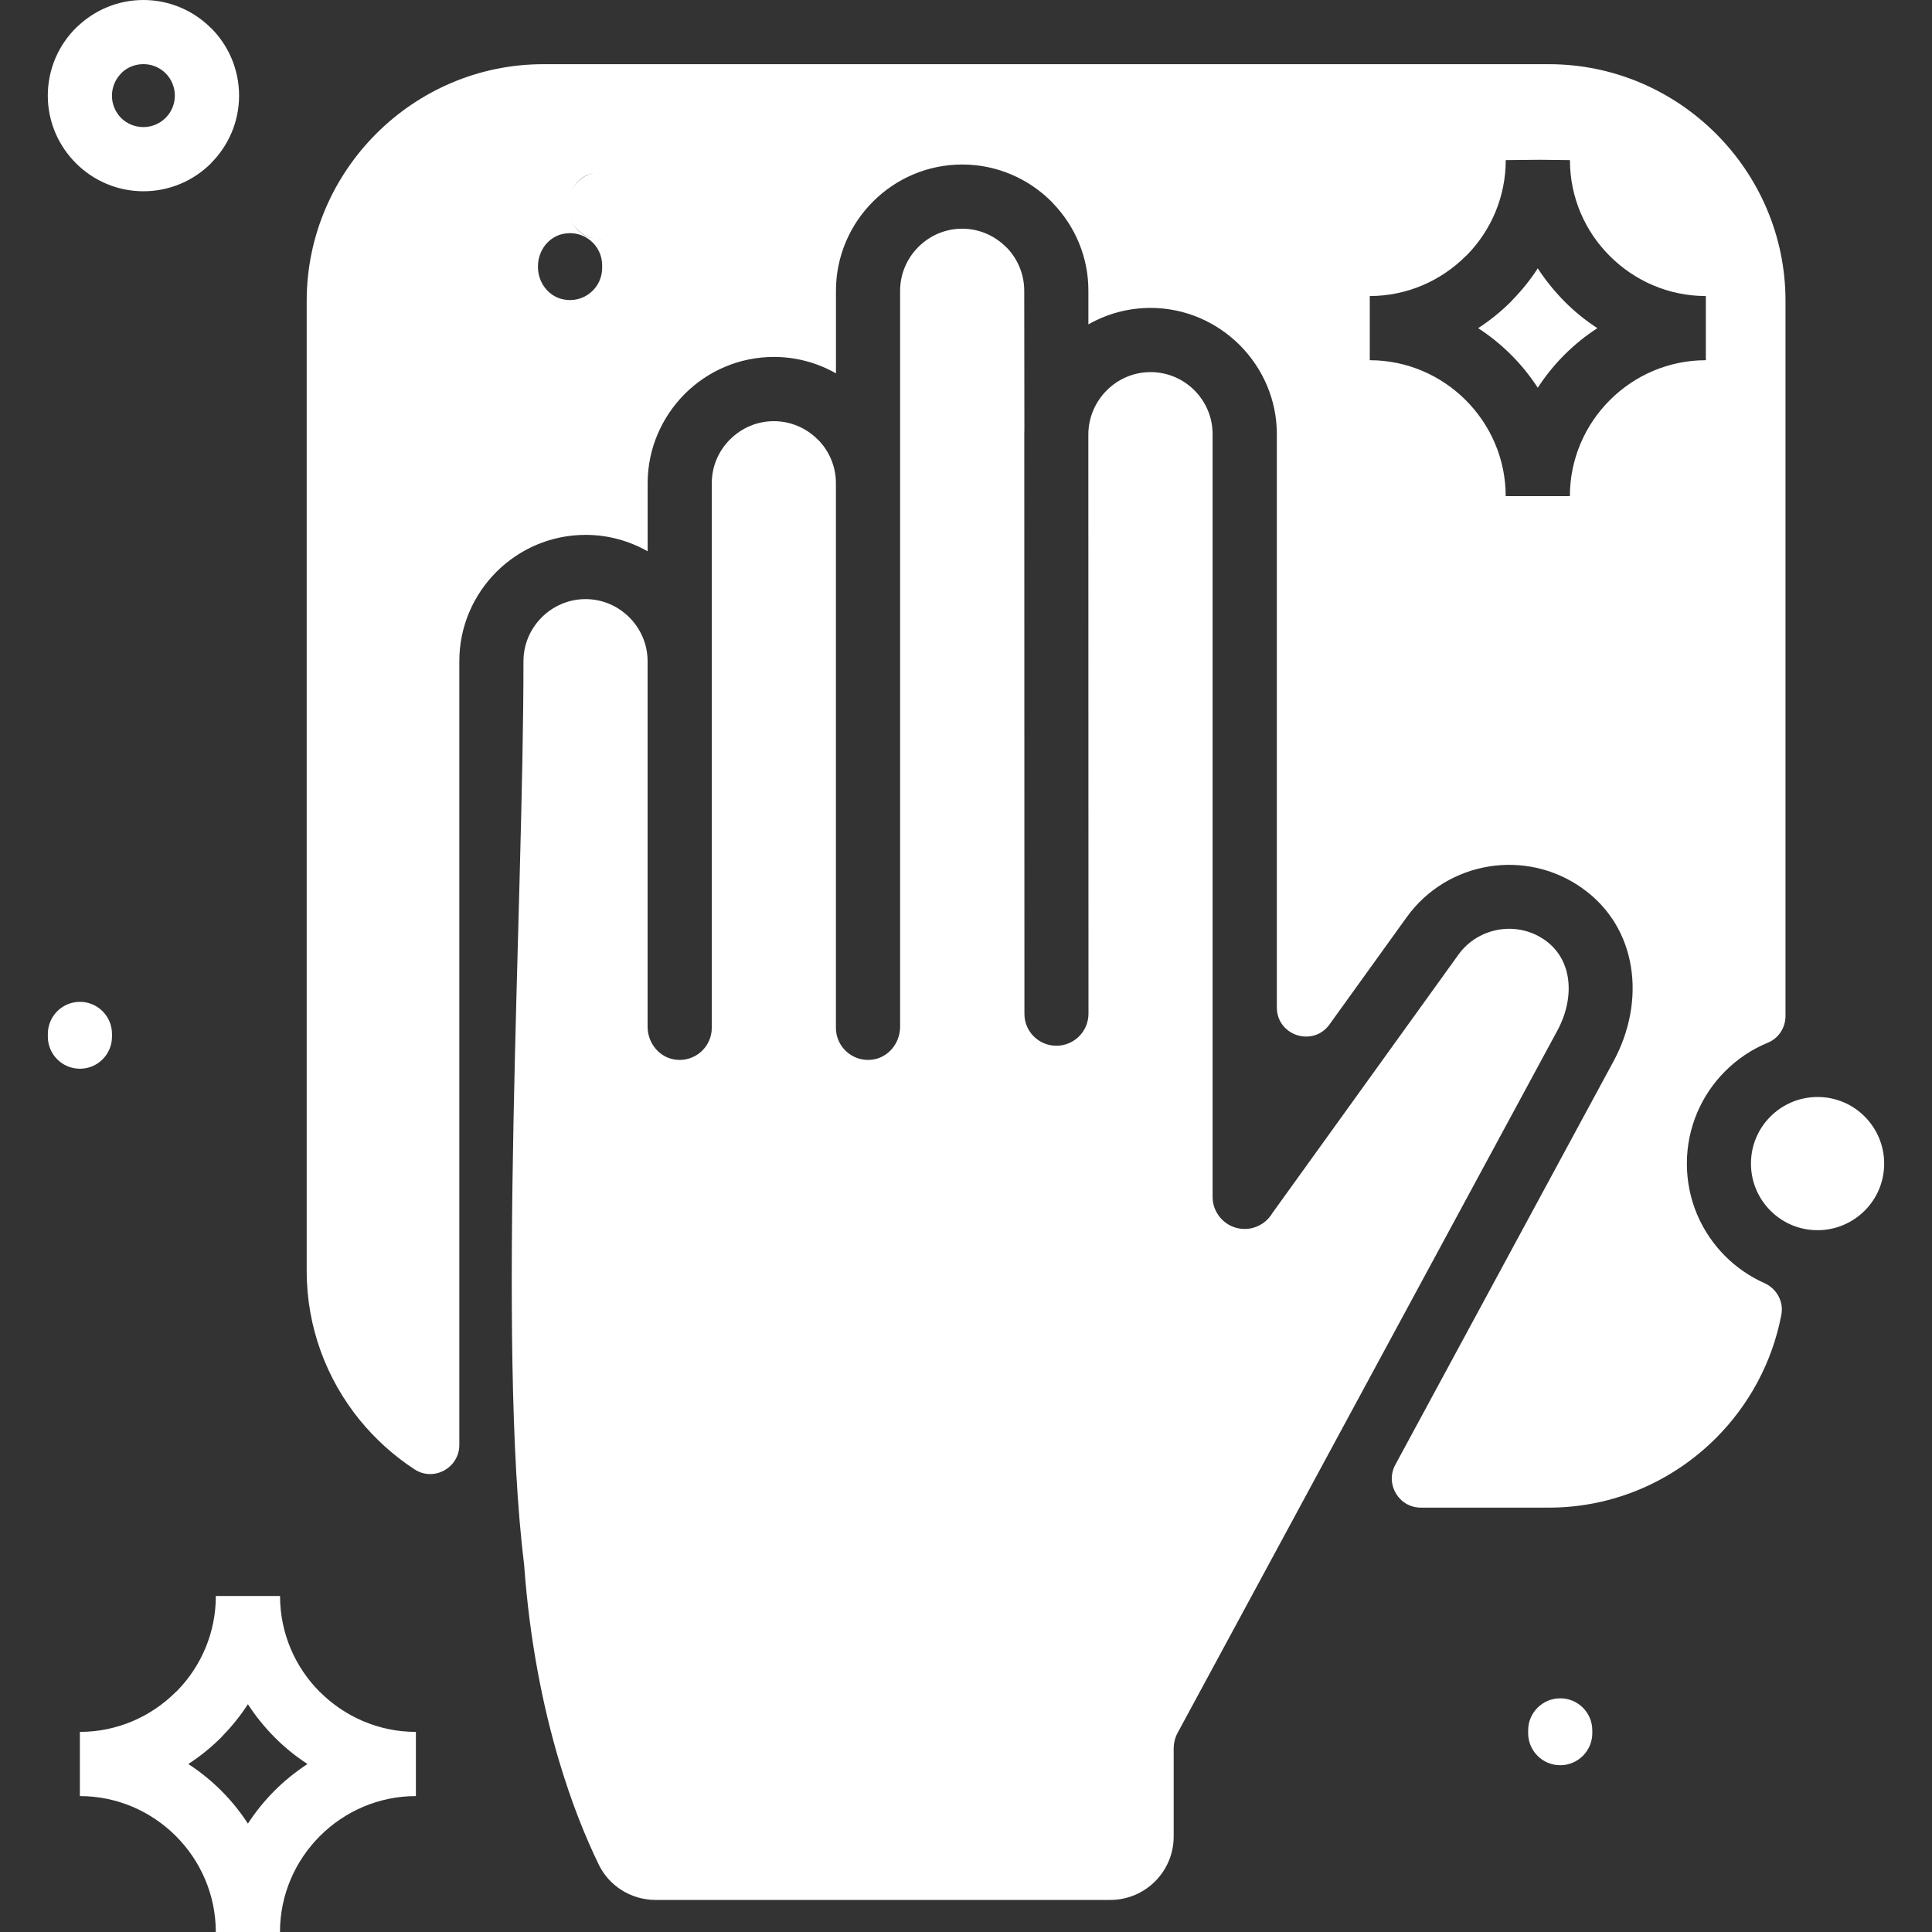 <svg xmlns="http://www.w3.org/2000/svg" xmlns:xlink="http://www.w3.org/1999/xlink" width="1080" zoomAndPan="magnify" viewBox="0 0 810 810" height="1080" preserveAspectRatio="xMidYMid meet" version="1.0"><rect x="0" y="0" width="810" height="810" fill="#333333" stroke="none"/><path fill="#ffffff" d="M 134.09 709.359 C 123.805 699.07 117.406 684.816 117.406 669.121 L 90.492 669.121 C 90.492 684.512 84.336 698.504 74.395 708.75 L 73.727 709.359 C 63.398 719.684 49.141 726.105 33.488 726.105 L 33.488 753.016 C 49.141 753.016 63.398 759.438 73.727 769.762 C 84.055 780.09 90.473 794.348 90.473 810 L 117.383 810 C 117.383 794.348 123.805 780.09 134.133 769.762 C 144.457 759.438 158.715 753.016 174.367 753.016 L 174.367 726.105 C 158.715 726.105 144.457 719.684 134.133 709.359 Z M 115.117 750.75 C 110.926 754.941 107.18 759.578 103.938 764.559 C 100.699 759.559 96.953 754.941 92.762 750.75 C 88.57 746.559 83.93 742.809 78.949 739.57 C 83.953 736.332 88.57 732.586 92.762 728.391 L 93.508 727.562 C 97.398 723.574 100.902 719.199 103.938 714.5 C 107.18 719.504 110.945 724.16 115.137 728.371 C 119.309 732.586 123.945 736.332 128.926 739.57 C 123.945 742.809 119.309 746.559 115.117 750.75 Z M 31.848 68.445 C 39.098 75.695 49.121 80.191 60.137 80.191 C 71.195 80.191 81.238 75.695 88.488 68.445 L 88.488 68.383 C 95.738 61.137 100.234 51.109 100.234 40.094 C 100.234 29.039 95.738 18.996 88.488 11.746 L 88.426 11.746 C 81.176 4.496 71.152 0 60.137 0 C 49.527 0 39.867 4.152 32.699 10.914 L 31.789 11.746 C 24.539 18.996 20.043 29.02 20.043 40.094 C 20.043 51.133 24.539 61.133 31.789 68.383 Z M 50.801 30.762 L 51.27 30.254 C 53.598 28.168 56.695 26.891 60.117 26.891 C 63.781 26.891 67.082 28.371 69.453 30.738 C 71.82 33.129 73.301 36.43 73.301 40.074 C 73.301 43.738 71.82 47.039 69.434 49.41 C 67.043 51.801 63.742 53.277 60.117 53.277 C 56.453 53.277 53.152 51.801 50.762 49.449 C 48.414 47.062 46.934 43.762 46.934 40.094 C 46.953 36.449 48.434 33.148 50.801 30.762 Z M 667.578 725.477 L 667.578 726.629 C 667.578 734.062 661.543 740.078 654.129 740.078 C 646.699 740.078 640.684 734.043 640.684 726.629 L 640.684 725.477 C 640.684 718.043 646.719 712.031 654.129 712.031 C 661.562 712.012 667.578 718.043 667.578 725.477 Z M 33.508 448.07 C 26.078 448.07 20.062 442.039 20.062 434.625 L 20.062 433.473 C 20.062 426.039 26.098 420.027 33.508 420.027 C 40.922 420.027 46.953 426.059 46.953 433.473 L 46.953 434.625 C 46.953 442.039 40.941 448.07 33.508 448.07 Z M 652.914 432.113 L 493.711 726.531 C 492.617 728.555 492.109 730.742 492.07 732.887 L 492.07 769.965 C 492.07 784.648 480.164 796.555 465.48 796.555 L 274.867 796.555 C 264.766 796.555 255.488 790.863 251.055 781.793 C 245.445 770.27 239.574 755.691 234.391 738.254 C 227.625 715.473 222.055 687.973 219.77 656.324 C 208.227 562.77 219.465 380.336 219.465 277.203 C 219.465 270.055 222.402 263.555 227.117 258.836 C 231.836 254.117 238.336 251.18 245.484 251.18 C 252.633 251.18 259.133 254.117 263.852 258.836 C 268.57 263.555 271.508 270.074 271.508 277.203 L 271.508 430.473 C 271.508 437.32 276.43 443.414 283.211 444.266 C 291.414 445.297 298.418 438.918 298.418 430.922 L 298.418 202.602 C 298.418 195.434 301.336 188.934 306.074 184.234 C 310.793 179.516 317.293 176.578 324.441 176.578 C 331.59 176.578 338.09 179.516 342.809 184.234 L 343.395 184.781 C 347.77 189.438 350.461 195.738 350.461 202.602 L 350.461 430.922 C 350.461 438.918 357.449 445.297 365.668 444.266 C 372.453 443.414 377.375 437.32 377.375 430.473 L 377.375 121.906 C 377.375 114.758 380.309 108.258 385.027 103.539 C 389.746 98.82 396.246 95.883 403.395 95.883 C 410.543 95.883 417.043 98.82 421.762 103.539 L 422.348 104.086 C 426.723 108.742 429.418 115.039 429.418 121.906 L 429.477 179.719 C 429.438 180.488 429.438 181.258 429.438 182.027 L 429.496 424.988 C 429.438 432.418 435.473 438.434 442.902 438.434 C 450.336 438.434 456.348 432.398 456.348 424.988 L 456.289 182.027 C 456.348 174.879 459.285 168.379 464.004 163.66 C 468.723 158.941 475.223 156.008 482.371 156.008 C 489.539 156.008 496.059 158.922 500.738 163.621 C 505.477 168.359 508.391 174.859 508.391 182.047 L 508.391 501.797 C 508.391 506.289 510.598 510.281 513.98 512.711 C 516.188 514.309 518.902 515.242 521.836 515.242 C 526.332 515.242 530.324 513.035 532.754 509.652 C 532.996 509.328 533.199 509.004 533.398 508.66 L 611.484 400.199 C 615.656 394.41 621.852 390.844 628.473 389.75 C 635.098 388.68 642.102 390.098 647.895 394.266 C 653.262 398.137 656.297 403.621 657.289 409.617 C 658.484 416.766 656.887 424.766 652.914 432.113 Z M 655.914 126.379 C 660.086 130.594 664.723 134.34 669.703 137.578 C 664.703 140.82 660.086 144.566 655.891 148.758 C 651.699 152.949 647.953 157.586 644.715 162.566 C 641.473 157.566 637.727 152.949 633.535 148.758 C 629.344 144.566 624.707 140.82 619.727 137.578 C 624.727 134.34 629.344 130.594 633.535 126.402 L 634.285 125.57 C 638.176 121.582 641.676 117.207 644.715 112.508 C 647.977 117.512 651.742 122.148 655.914 126.379 Z M 789.949 487.844 C 789.949 495.559 786.828 502.543 781.766 507.586 C 776.703 512.629 769.738 515.766 762.023 515.766 C 754.309 515.766 747.32 512.648 742.277 507.586 C 737.238 502.543 734.098 495.559 734.098 487.844 C 734.098 480.129 737.215 473.141 742.277 468.098 C 747.32 463.059 754.309 459.918 762.023 459.918 C 769.738 459.918 776.723 463.035 781.766 468.098 C 786.809 473.16 789.949 480.148 789.949 487.844 Z M 739.727 537.941 C 733.551 535.188 727.984 531.32 723.285 526.621 C 713.363 516.699 707.227 502.988 707.227 487.863 C 707.227 472.734 713.363 459.027 723.285 449.105 C 728.367 444.023 734.461 439.91 741.227 437.137 C 745.723 435.293 748.578 430.82 748.578 425.957 L 748.578 126.098 C 748.578 98.84 737.418 74.035 719.438 56.051 C 701.453 38.07 676.648 26.914 649.391 26.914 L 227.789 26.914 C 200.531 26.914 175.723 38.07 157.742 56.051 C 139.762 74.035 128.582 98.84 128.582 126.098 L 128.582 532.879 C 128.582 556.492 136.926 578.238 150.777 595.289 C 157.316 603.328 165.094 610.336 173.781 616.023 C 181.859 621.309 192.574 615.418 192.574 605.777 L 192.574 277.184 C 192.574 262.621 198.527 249.379 208.105 239.781 C 217.684 230.203 230.926 224.25 245.508 224.25 C 254.941 224.25 263.832 226.758 271.527 231.133 L 271.527 202.582 C 271.527 188.062 277.48 174.84 287.059 165.18 C 296.637 155.602 309.879 149.648 324.461 149.648 C 333.898 149.648 342.785 152.16 350.48 156.531 L 350.48 121.906 C 350.48 107.344 356.438 94.082 366.016 84.504 C 375.594 74.926 388.836 68.973 403.414 68.973 C 417.996 68.973 431.219 74.926 440.816 84.504 L 441.605 85.375 C 450.719 94.891 456.348 107.789 456.309 121.906 L 456.309 136 C 464.023 131.605 472.934 129.094 482.391 129.094 C 496.891 129.094 510.113 135.047 519.773 144.688 C 529.371 154.324 535.324 167.527 535.324 182.027 L 535.324 422.375 C 535.324 434.199 550.492 439.102 557.398 429.504 L 589.758 384.547 C 598.262 372.723 610.836 365.453 624.18 363.285 C 637.527 361.117 651.742 364.016 663.566 372.52 C 675.172 380.863 681.711 392.566 683.777 405.324 C 685.902 418.344 683.25 432.418 676.527 444.852 L 584.996 614.102 C 580.602 622.223 586.496 632.082 595.711 632.082 L 649.352 632.082 C 676.609 632.082 701.414 620.926 719.398 602.945 C 733.246 589.094 743.047 571.191 746.836 551.227 C 747.91 545.676 744.852 540.23 739.727 537.941 Z M 251.742 72.254 C 251.887 72.254 252.008 72.273 252.148 72.273 C 251.824 72.273 251.48 72.273 251.156 72.293 C 251.34 72.273 251.539 72.254 251.742 72.254 Z M 252.148 100.297 C 252.008 100.297 251.887 100.32 251.742 100.32 C 251.539 100.32 251.34 100.297 251.137 100.297 C 251.48 100.297 251.805 100.297 252.148 100.297 Z M 247.328 72.941 C 248.078 72.699 248.809 72.555 249.535 72.434 C 245.02 73.184 241.254 76.18 239.453 80.25 C 240.91 76.867 243.684 74.113 247.328 72.941 Z M 249.535 100.117 C 248.809 99.996 248.078 99.852 247.328 99.609 C 243.684 98.434 240.91 95.703 239.453 92.301 C 241.254 96.371 245.02 99.367 249.535 100.117 Z M 252.453 112.348 C 252.453 120.75 244.738 127.352 236.008 125.488 C 229.793 124.152 225.539 118.32 225.539 111.961 L 225.539 111.66 C 225.539 105.238 229.793 99.406 236.008 98.07 C 244.738 96.188 252.453 102.809 252.453 111.215 Z M 265.188 86.852 Z M 265.188 85.699 Z M 674.926 167.77 C 664.602 178.098 658.18 192.355 658.18 208.008 L 631.27 208.008 C 631.27 192.355 624.848 178.098 614.523 167.77 C 604.195 157.445 589.938 151.023 574.285 151.023 L 574.285 124.113 C 589.938 124.113 604.195 117.691 614.523 107.367 L 615.191 106.758 C 625.133 96.512 631.289 82.52 631.289 67.129 L 645.523 66.988 C 645.523 66.988 658.199 67.129 658.199 67.129 C 658.199 82.824 664.602 97.078 674.949 107.367 C 685.273 117.691 699.531 124.113 715.184 124.113 L 715.184 151.023 C 699.512 151.023 685.254 157.422 674.926 167.77 Z M 674.926 167.77 " fill-opacity="1" fill-rule="evenodd"/></svg>